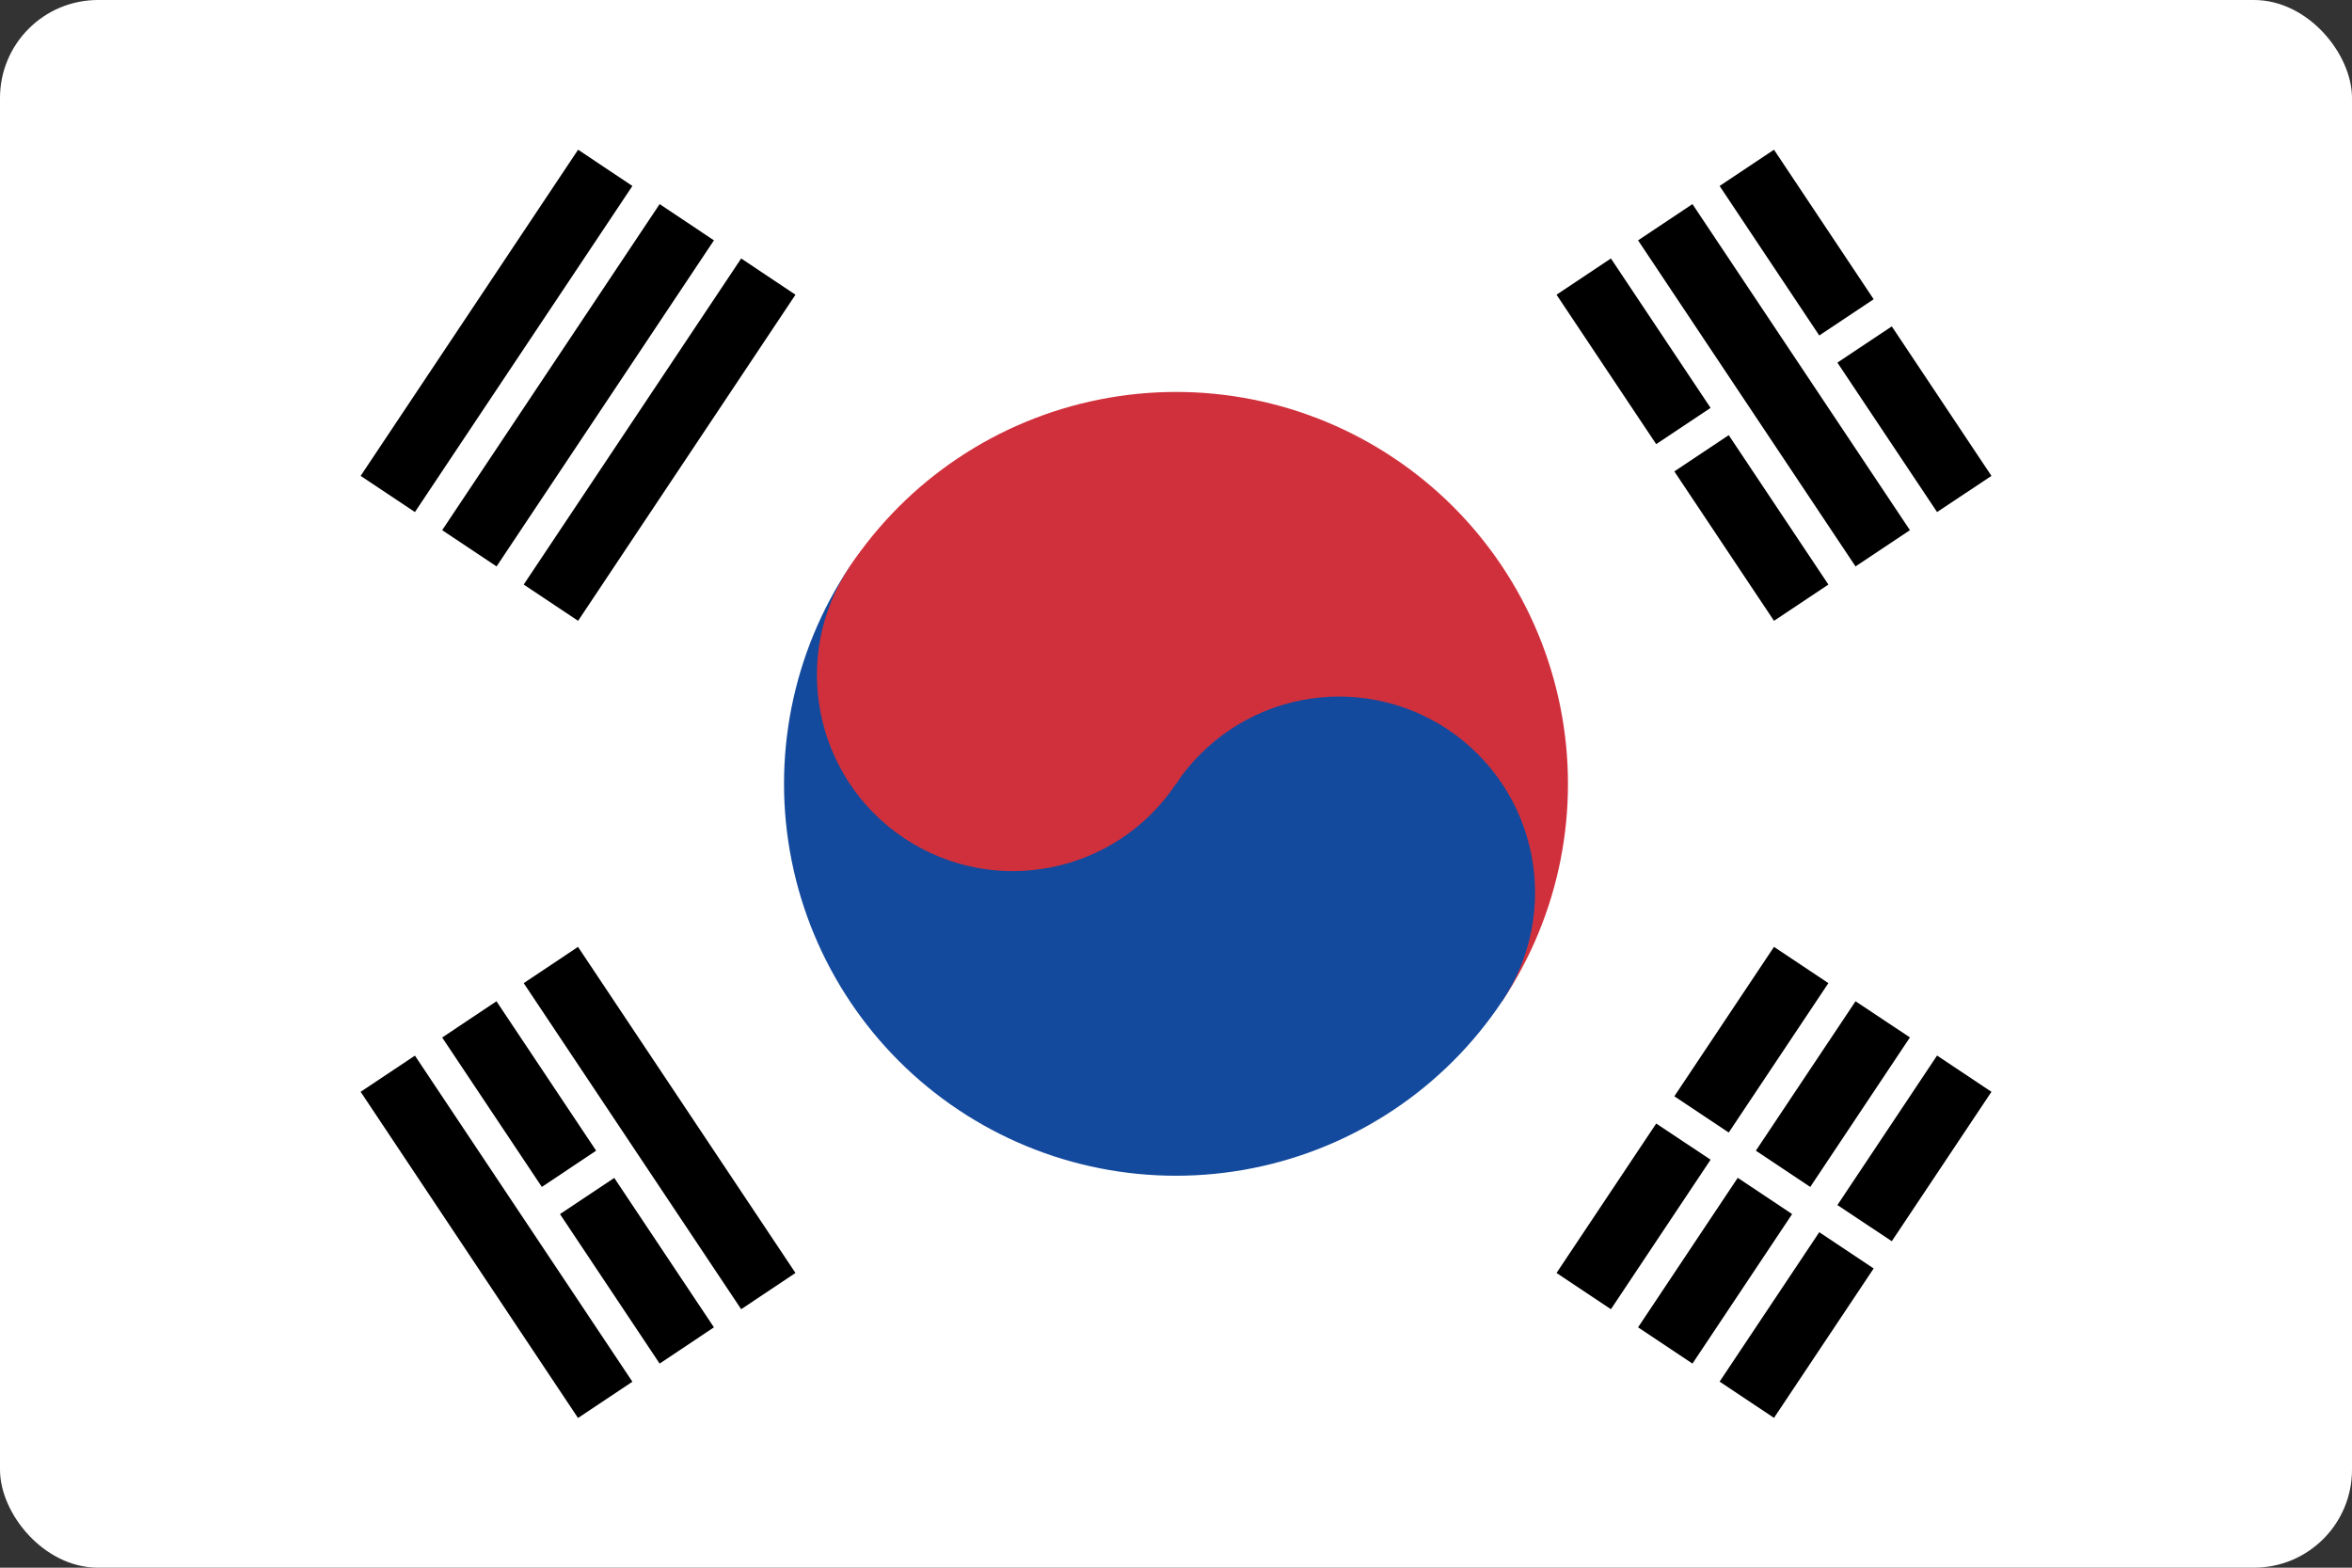 <svg width="24" height="16" viewBox="0 0 24 16" fill="none" xmlns="http://www.w3.org/2000/svg">
<rect x="0" y="0" width="24" height="16" fill="#333333" stroke="none"/>
<g clip-path="url(#clip0_399_23326)">
<path d="M0 0H24V16H0V0Z" fill="white"/>
<path d="M8.672 5.781C9.26 4.899 10.175 4.286 11.216 4.078C12.256 3.87 13.336 4.083 14.219 4.672C15.102 5.26 15.714 6.175 15.922 7.216C16.13 8.256 15.917 9.336 15.328 10.219L8.672 5.781Z" fill="#D0303C"/>
<path d="M8.672 5.781C8.083 6.664 7.87 7.744 8.078 8.784C8.286 9.825 8.899 10.74 9.781 11.328C10.664 11.917 11.744 12.13 12.785 11.922C13.825 11.714 14.74 11.102 15.328 10.219C15.623 9.778 15.729 9.237 15.625 8.717C15.521 8.197 15.215 7.74 14.774 7.445C14.332 7.151 13.792 7.044 13.272 7.148C12.752 7.252 12.294 7.559 12 8L8.672 5.781Z" fill="#134A9D"/>
<path d="M12 8C12.613 7.081 12.364 5.839 11.445 5.227C10.526 4.614 9.285 4.862 8.672 5.781C8.059 6.7 8.308 7.942 9.227 8.555C10.146 9.167 11.387 8.919 12 8Z" fill="#D0303C"/>
<path d="M3.68 4.857L5.899 1.528L6.453 1.898L4.234 5.226L3.68 4.857ZM4.512 5.411L6.731 2.083L7.285 2.453L5.067 5.781L4.512 5.411ZM5.344 5.966L7.563 2.638L8.117 3.008L5.899 6.336L5.344 5.966Z" fill="black"/>
<path d="M19.304 12.668L20.321 11.143L19.766 10.773L18.749 12.299L19.304 12.668Z" fill="black"/>
<path d="M18.472 12.114L19.489 10.588L18.934 10.219L17.917 11.744L18.472 12.114Z" fill="black"/>
<path d="M17.732 12.021L18.287 12.391L17.27 13.917L16.715 13.547L17.732 12.021Z" fill="black"/>
<path d="M17.64 11.559L18.657 10.034L18.102 9.664L17.085 11.189L17.64 11.559Z" fill="black"/>
<path d="M16.9 11.467L17.455 11.836L16.438 13.362L15.883 12.992L16.9 11.467Z" fill="black"/>
<path d="M18.564 12.576L19.119 12.946L18.102 14.471L17.547 14.101L18.564 12.576Z" fill="black"/>
<path d="M17.455 4.163L16.438 2.638L15.883 3.008L16.9 4.533L17.455 4.163Z" fill="black"/>
<path d="M17.085 4.811L18.102 6.336L18.657 5.966L17.64 4.441L17.085 4.811Z" fill="black"/>
<path d="M18.934 5.781L16.715 2.453L17.27 2.083L19.489 5.411L18.934 5.781Z" fill="black"/>
<path d="M19.766 5.226L18.749 3.701L19.304 3.331L20.321 4.857L19.766 5.226Z" fill="black"/>
<path d="M19.119 3.054L18.564 3.424L17.547 1.898L18.102 1.528L19.119 3.054Z" fill="black"/>
<path d="M3.68 11.143L5.898 14.472L6.453 14.102L4.234 10.774L3.68 11.143Z" fill="black"/>
<path d="M5.714 12.391L6.731 13.917L7.285 13.547L6.268 12.022L5.714 12.391Z" fill="black"/>
<path d="M5.529 12.114L6.083 11.744L5.066 10.219L4.512 10.589L5.529 12.114Z" fill="black"/>
<path d="M5.344 10.034L7.563 13.362L8.117 12.992L5.898 9.664L5.344 10.034Z" fill="black"/>
</g>
<defs>
<clipPath id="clip0_399_23326">
<rect width="24" height="16" rx="1" fill="white"/>
</clipPath>
</defs>
</svg>
